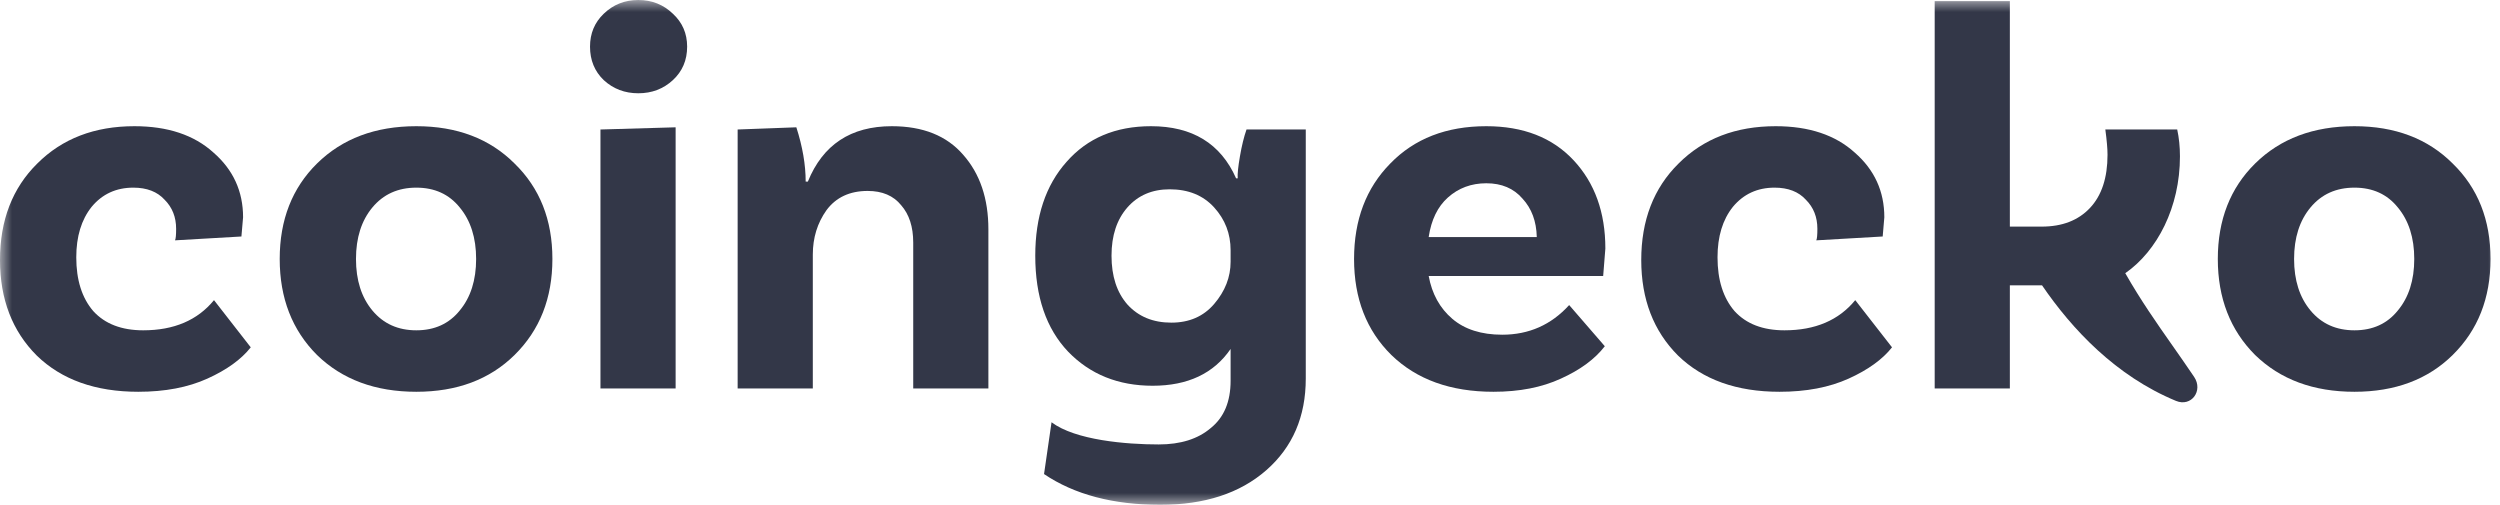 <svg width="104" height="21" viewBox="0 0 104 21" fill="none" xmlns="http://www.w3.org/2000/svg">
<g clip-path="url(#clip0_6_126)">
<mask id="mask0_6_126" style="mask-type:luminance" maskUnits="userSpaceOnUse" x="0" y="0" width="104" height="21">
<path d="M104 0H0V21H104V0Z" fill="white"/>
</mask>
<g mask="url(#mask0_6_126)">
<path d="M97.945 5.25C99.634 5.25 100.996 5.767 102.031 6.802C103.081 7.822 103.606 9.146 103.606 10.774C103.606 12.402 103.081 13.733 102.031 14.768C100.996 15.788 99.634 16.298 97.945 16.298C96.24 16.298 94.863 15.788 93.813 14.768C92.779 13.733 92.261 12.402 92.261 10.774C92.261 9.146 92.779 7.822 93.813 6.802C94.863 5.767 96.24 5.25 97.945 5.25ZM96.119 12.919C96.575 13.467 97.184 13.741 97.945 13.741C98.706 13.741 99.307 13.467 99.748 12.919C100.205 12.372 100.433 11.656 100.433 10.774C100.433 9.891 100.205 9.176 99.748 8.628C99.307 8.08 98.706 7.806 97.945 7.806C97.184 7.806 96.575 8.08 96.119 8.628C95.662 9.176 95.434 9.891 95.434 10.774C95.434 11.656 95.662 12.372 96.119 12.919Z" fill="#333748"/>
<path d="M73.869 5.25C75.253 5.25 76.349 5.615 77.156 6.346C77.977 7.061 78.388 7.959 78.388 9.039L78.32 9.838L75.558 9.998C75.588 9.937 75.603 9.777 75.603 9.518C75.603 9.031 75.444 8.628 75.124 8.309C74.82 7.974 74.386 7.806 73.823 7.806C73.108 7.806 72.53 8.073 72.088 8.605C71.662 9.138 71.449 9.838 71.449 10.705C71.449 11.649 71.685 12.394 72.157 12.942C72.644 13.475 73.336 13.741 74.234 13.741C75.512 13.741 76.494 13.323 77.178 12.486L78.708 14.449C78.312 14.951 77.711 15.385 76.904 15.75C76.098 16.115 75.139 16.298 74.028 16.298C72.248 16.298 70.841 15.796 69.806 14.791C68.786 13.772 68.276 12.448 68.276 10.819C68.276 9.161 68.794 7.822 69.829 6.802C70.863 5.767 72.21 5.25 73.869 5.25Z" fill="#333748"/>
<path d="M62.492 13.924C63.603 13.924 64.531 13.513 65.277 12.691L66.76 14.403C66.35 14.936 65.741 15.385 64.934 15.75C64.143 16.115 63.207 16.298 62.127 16.298C60.346 16.298 58.931 15.788 57.881 14.768C56.846 13.749 56.329 12.417 56.329 10.774C56.329 9.146 56.831 7.822 57.836 6.802C58.84 5.767 60.171 5.25 61.83 5.25C63.367 5.25 64.577 5.722 65.459 6.665C66.342 7.609 66.783 8.834 66.783 10.34L66.692 11.481H59.433C59.57 12.227 59.898 12.82 60.415 13.262C60.932 13.703 61.625 13.924 62.492 13.924ZM61.83 7.624C61.206 7.624 60.674 7.822 60.232 8.217C59.806 8.598 59.54 9.146 59.433 9.861H63.93C63.915 9.206 63.717 8.674 63.337 8.263C62.971 7.837 62.469 7.624 61.83 7.624Z" fill="#333748"/>
<path d="M51.855 5.387H54.32V15.75C54.32 17.332 53.772 18.603 52.676 19.562C51.581 20.52 50.112 21 48.271 21C46.308 21 44.695 20.574 43.432 19.721L43.744 17.566C44.733 18.312 46.848 18.489 48.202 18.489C49.115 18.489 49.838 18.261 50.371 17.804C50.919 17.363 51.193 16.709 51.193 15.841V14.517C50.493 15.537 49.412 16.047 47.951 16.047C46.521 16.047 45.349 15.575 44.436 14.631C43.523 13.673 43.067 12.341 43.067 10.637C43.067 9.009 43.5 7.708 44.368 6.734C45.235 5.745 46.407 5.25 47.883 5.25C49.602 5.25 50.782 5.973 51.421 7.418H51.489C51.474 7.251 51.505 6.947 51.581 6.505C51.657 6.064 51.748 5.691 51.855 5.387ZM48.727 13.422C49.473 13.422 50.066 13.163 50.508 12.646C50.964 12.113 51.193 11.527 51.193 10.888V10.409C51.193 9.724 50.964 9.13 50.508 8.628C50.051 8.126 49.435 7.875 48.659 7.875C47.928 7.875 47.343 8.126 46.901 8.628C46.46 9.13 46.239 9.8 46.239 10.637C46.239 11.489 46.46 12.166 46.901 12.668C47.358 13.171 47.967 13.422 48.727 13.422Z" fill="#333748"/>
<path d="M37.1 5.25C38.393 5.25 39.382 5.646 40.067 6.437C40.767 7.228 41.117 8.263 41.117 9.541V16.161H37.99V10.089C37.99 9.435 37.822 8.917 37.488 8.537C37.168 8.141 36.704 7.943 36.095 7.943C35.35 7.943 34.779 8.21 34.383 8.742C34.003 9.275 33.813 9.891 33.813 10.591V16.161H30.686V5.387L33.128 5.296C33.387 6.102 33.516 6.855 33.516 7.555H33.607C34.231 6.018 35.395 5.25 37.1 5.25Z" fill="#333748"/>
<path d="M28.585 1.94C28.585 2.503 28.387 2.967 27.992 3.333C27.596 3.698 27.117 3.88 26.554 3.88C25.991 3.88 25.512 3.698 25.116 3.333C24.735 2.967 24.545 2.503 24.545 1.94C24.545 1.392 24.735 0.936 25.116 0.571C25.512 0.19 25.991 0 26.554 0C27.117 0 27.596 0.19 27.992 0.571C28.387 0.936 28.585 1.392 28.585 1.94ZM24.979 16.161V5.387L28.106 5.296V16.161H24.979Z" fill="#333748"/>
<path d="M17.319 5.25C19.008 5.25 20.37 5.767 21.405 6.802C22.455 7.822 22.98 9.146 22.98 10.774C22.98 12.402 22.455 13.733 21.405 14.768C20.37 15.788 19.008 16.298 17.319 16.298C15.615 16.298 14.238 15.788 13.188 14.768C12.153 13.733 11.636 12.402 11.636 10.774C11.636 9.146 12.153 7.822 13.188 6.802C14.238 5.767 15.615 5.25 17.319 5.25ZM15.493 12.919C15.95 13.467 16.558 13.741 17.319 13.741C18.08 13.741 18.681 13.467 19.123 12.919C19.579 12.372 19.807 11.656 19.807 10.774C19.807 9.891 19.579 9.176 19.123 8.628C18.681 8.08 18.08 7.806 17.319 7.806C16.558 7.806 15.95 8.08 15.493 8.628C15.037 9.176 14.809 9.891 14.809 10.774C14.809 11.656 15.037 12.372 15.493 12.919Z" fill="#333748"/>
<path d="M5.592 5.25C6.977 5.25 8.073 5.615 8.879 6.346C9.701 7.061 10.112 7.959 10.112 9.039L10.043 9.838L7.281 9.998C7.312 9.937 7.327 9.777 7.327 9.518C7.327 9.031 7.167 8.628 6.848 8.309C6.543 7.974 6.11 7.806 5.547 7.806C4.831 7.806 4.253 8.073 3.812 8.605C3.386 9.138 3.173 9.838 3.173 10.705C3.173 11.649 3.409 12.394 3.88 12.942C4.367 13.475 5.06 13.741 5.957 13.741C7.236 13.741 8.217 13.323 8.902 12.486L10.431 14.449C10.036 14.951 9.435 15.385 8.628 15.75C7.822 16.115 6.863 16.298 5.752 16.298C3.972 16.298 2.564 15.796 1.529 14.791C0.51 13.772 0 12.448 0 10.819C0 9.161 0.517 7.822 1.552 6.802C2.587 5.767 3.934 5.25 5.592 5.25Z" fill="#333748"/>
<path d="M88.411 11.365C89.059 12.5 89.706 13.423 90.381 14.385C90.673 14.802 90.971 15.227 91.276 15.679C91.663 16.253 91.161 16.942 90.521 16.677C88.023 15.644 86.199 13.7 84.949 11.87H83.61V16.161H80.483V0.046H83.61V9.427H84.934C85.786 9.427 86.456 9.169 86.943 8.651C87.43 8.134 87.673 7.396 87.673 6.437C87.673 6.194 87.643 5.844 87.582 5.387H90.572C90.648 5.737 90.686 6.11 90.686 6.506C90.686 8.625 89.74 10.441 88.411 11.365Z" fill="#333748"/>
</g>
</g>
<defs>
<clipPath id="clip0_6_126">
<rect width="104" height="21" fill="white"/>
</clipPath>
</defs>
</svg>
